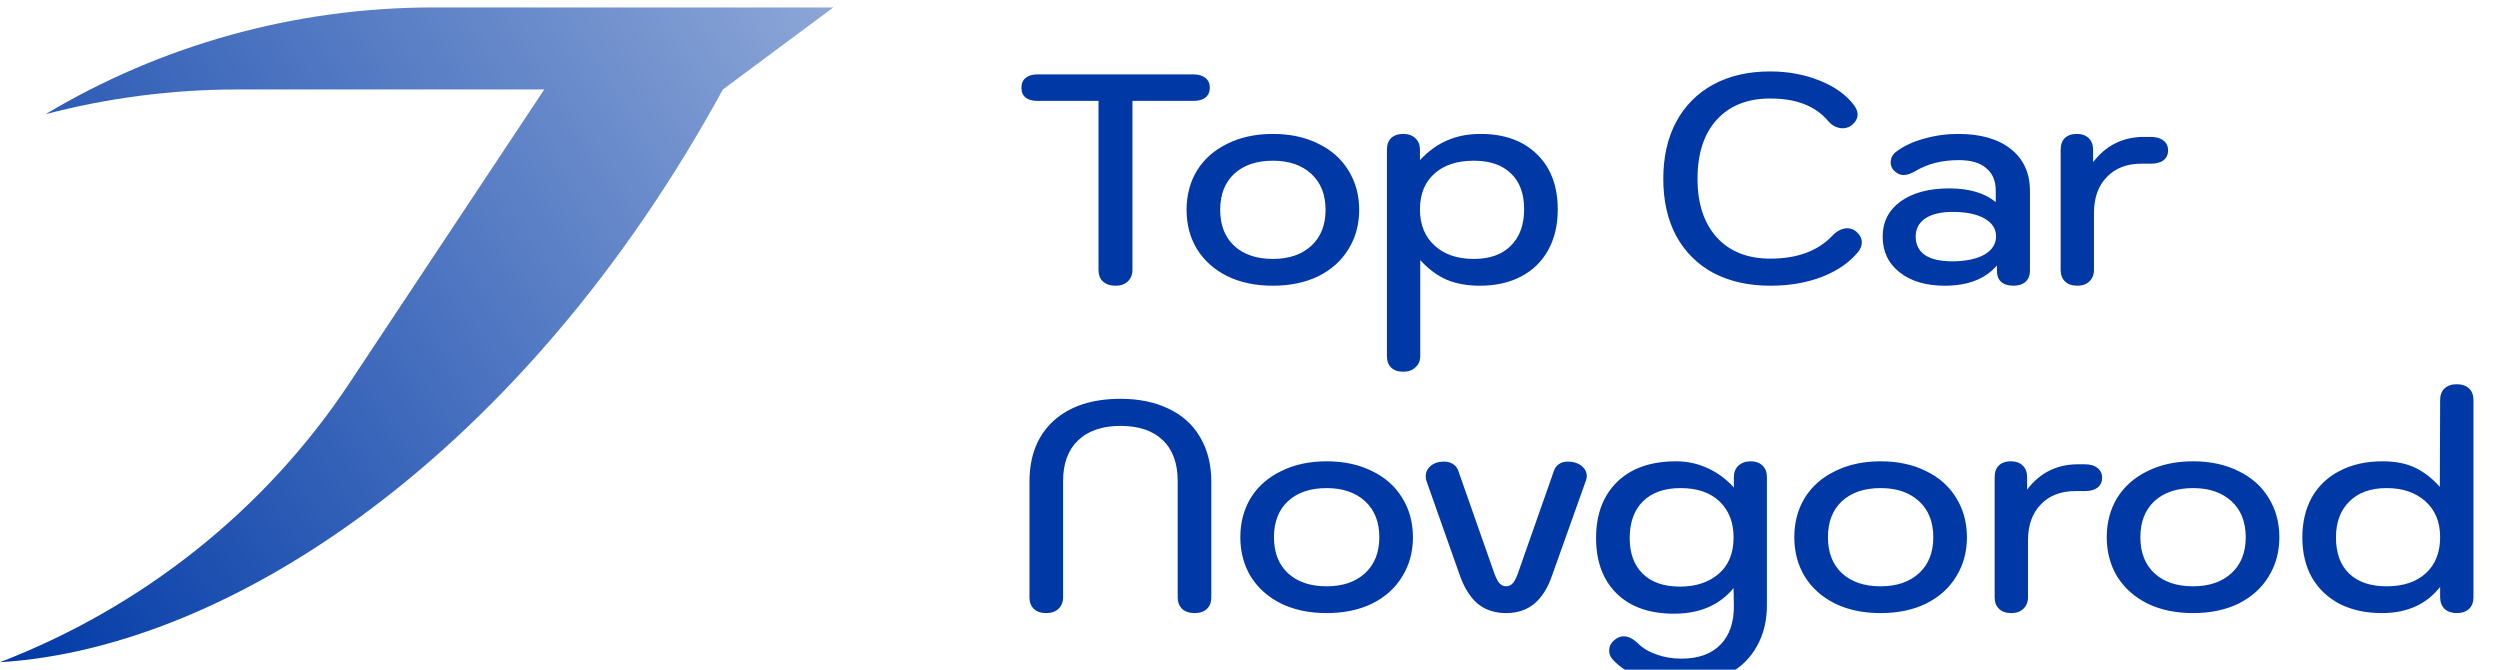 <svg width="168" height="45" viewBox="0 0 168 45" fill="none" xmlns="http://www.w3.org/2000/svg">
<g clip-path="url(#clip0_2158_107)">
<path d="M56 0.5L48.578 6.012C35.249 30.42 15.536 43.554 0 44.5C9.51 40.833 17.779 34.344 23.495 25.726L36.573 6.012H15.982C11.566 6.012 7.227 6.582 3.064 7.673C10.789 3.05 19.78 0.5 29.115 0.5H56Z" fill="url(#paint0_linear_2158_107)"/>
<path d="M74.96 19.2C74.613 19.2 74.333 19.107 74.12 18.92C73.92 18.733 73.82 18.473 73.82 18.14V6.78H69.72C69.373 6.78 69.107 6.707 68.92 6.56C68.733 6.4 68.64 6.18 68.64 5.9C68.64 5.607 68.733 5.387 68.92 5.24C69.107 5.08 69.373 5 69.72 5H80.2C80.547 5 80.813 5.08 81 5.24C81.2 5.387 81.3 5.607 81.3 5.9C81.3 6.18 81.2 6.4 81 6.56C80.813 6.707 80.547 6.78 80.2 6.78H76.1V18.14C76.1 18.46 75.993 18.72 75.78 18.92C75.58 19.107 75.307 19.2 74.96 19.2ZM85.537 19.2C84.377 19.2 83.357 18.987 82.477 18.56C81.597 18.12 80.917 17.513 80.437 16.74C79.97 15.967 79.737 15.087 79.737 14.1C79.737 13.113 79.97 12.233 80.437 11.46C80.917 10.687 81.597 10.087 82.477 9.66C83.357 9.22 84.377 9 85.537 9C86.697 9 87.717 9.22 88.597 9.66C89.477 10.087 90.15 10.687 90.617 11.46C91.097 12.233 91.337 13.113 91.337 14.1C91.337 15.087 91.097 15.967 90.617 16.74C90.15 17.513 89.477 18.12 88.597 18.56C87.717 18.987 86.697 19.2 85.537 19.2ZM85.537 17.4C86.617 17.4 87.477 17.107 88.117 16.52C88.757 15.933 89.077 15.127 89.077 14.1C89.077 13.073 88.757 12.267 88.117 11.68C87.477 11.093 86.617 10.8 85.537 10.8C84.444 10.8 83.577 11.093 82.937 11.68C82.31 12.267 81.997 13.073 81.997 14.1C81.997 15.127 82.31 15.933 82.937 16.52C83.577 17.107 84.444 17.4 85.537 17.4ZM94.301 24.98C93.954 24.98 93.681 24.887 93.481 24.7C93.294 24.513 93.201 24.253 93.201 23.92V10.06C93.201 9.727 93.294 9.467 93.481 9.28C93.681 9.093 93.954 9 94.301 9C94.648 9 94.921 9.1 95.121 9.3C95.321 9.487 95.421 9.74 95.421 10.06V10.76C95.981 10.16 96.588 9.72 97.241 9.44C97.894 9.147 98.648 9 99.501 9C101.088 9 102.348 9.453 103.281 10.36C104.214 11.267 104.681 12.507 104.681 14.08C104.681 15.12 104.468 16.027 104.041 16.8C103.614 17.573 103.008 18.167 102.221 18.58C101.434 18.993 100.508 19.2 99.441 19.2C98.601 19.2 97.861 19.067 97.221 18.8C96.581 18.52 95.988 18.08 95.441 17.48V23.92C95.441 24.24 95.334 24.493 95.121 24.68C94.921 24.88 94.648 24.98 94.301 24.98ZM99.041 17.4C100.108 17.4 100.934 17.107 101.521 16.52C102.121 15.933 102.421 15.113 102.421 14.06C102.421 13.02 102.128 12.22 101.541 11.66C100.954 11.087 100.121 10.8 99.041 10.8C97.908 10.8 97.021 11.093 96.381 11.68C95.741 12.253 95.421 13.053 95.421 14.08C95.421 15.093 95.748 15.9 96.401 16.5C97.054 17.1 97.934 17.4 99.041 17.4ZM118.973 19.2C117.506 19.2 116.226 18.913 115.133 18.34C114.053 17.753 113.22 16.92 112.633 15.84C112.06 14.76 111.773 13.487 111.773 12.02C111.773 10.553 112.06 9.28 112.633 8.2C113.22 7.107 114.053 6.267 115.133 5.68C116.213 5.093 117.486 4.8 118.953 4.8C120.153 4.8 121.266 5.007 122.293 5.42C123.32 5.833 124.093 6.393 124.613 7.1C124.76 7.313 124.833 7.507 124.833 7.68C124.833 7.973 124.68 8.233 124.373 8.46C124.2 8.567 124.02 8.62 123.833 8.62C123.66 8.62 123.486 8.58 123.313 8.5C123.153 8.42 123.013 8.313 122.893 8.18C122.453 7.647 121.906 7.253 121.253 7C120.613 6.747 119.846 6.62 118.953 6.62C117.42 6.62 116.22 7.1 115.353 8.06C114.5 9.007 114.073 10.327 114.073 12.02C114.073 13.687 114.506 15 115.373 15.96C116.24 16.907 117.44 17.38 118.973 17.38C120.786 17.38 122.18 16.86 123.153 15.82C123.473 15.5 123.8 15.34 124.133 15.34C124.346 15.34 124.54 15.407 124.713 15.54C124.98 15.767 125.113 16.013 125.113 16.28C125.113 16.507 125.033 16.72 124.873 16.92C124.3 17.627 123.493 18.187 122.453 18.6C121.413 19 120.253 19.2 118.973 19.2ZM130.694 19.2C129.428 19.2 128.414 18.9 127.654 18.3C126.894 17.7 126.514 16.9 126.514 15.9C126.514 14.913 126.914 14.127 127.714 13.54C128.528 12.953 129.621 12.66 130.994 12.66C132.328 12.66 133.368 12.967 134.114 13.58V12.82C134.114 12.153 133.901 11.647 133.474 11.3C133.061 10.94 132.448 10.76 131.634 10.76C130.488 10.76 129.501 11.013 128.674 11.52C128.394 11.68 128.141 11.76 127.914 11.76C127.674 11.76 127.454 11.653 127.254 11.44C127.121 11.293 127.054 11.12 127.054 10.92C127.054 10.6 127.194 10.347 127.474 10.16C127.954 9.8 128.561 9.52 129.294 9.32C130.028 9.107 130.794 9 131.594 9C133.101 9 134.281 9.34 135.134 10.02C135.988 10.7 136.414 11.64 136.414 12.84V18.2C136.414 18.507 136.314 18.753 136.114 18.94C135.914 19.113 135.641 19.2 135.294 19.2C134.948 19.2 134.674 19.113 134.474 18.94C134.288 18.767 134.194 18.527 134.194 18.22V17.84C133.408 18.747 132.241 19.2 130.694 19.2ZM131.174 17.56C132.081 17.56 132.801 17.413 133.334 17.12C133.868 16.813 134.134 16.4 134.134 15.88C134.134 15.373 133.874 14.973 133.354 14.68C132.834 14.387 132.121 14.24 131.214 14.24C130.428 14.24 129.814 14.387 129.374 14.68C128.948 14.973 128.734 15.38 128.734 15.9C128.734 16.433 128.941 16.847 129.354 17.14C129.781 17.42 130.388 17.56 131.174 17.56ZM139.595 19.2C139.248 19.2 138.975 19.107 138.775 18.92C138.575 18.733 138.475 18.473 138.475 18.14V10.06C138.475 9.727 138.568 9.467 138.755 9.28C138.955 9.093 139.221 9 139.555 9C139.901 9 140.168 9.093 140.355 9.28C140.555 9.467 140.655 9.727 140.655 10.06V10.9C141.521 9.767 142.661 9.2 144.075 9.2H144.535C144.895 9.2 145.175 9.28 145.375 9.44C145.588 9.6 145.695 9.82 145.695 10.1C145.695 10.393 145.588 10.62 145.375 10.78C145.175 10.927 144.895 11 144.535 11H143.895C142.921 11 142.148 11.3 141.575 11.9C141.001 12.487 140.715 13.293 140.715 14.32V18.14C140.715 18.46 140.608 18.72 140.395 18.92C140.195 19.107 139.928 19.2 139.595 19.2ZM70.3 41.2C69.953 41.2 69.68 41.107 69.48 40.92C69.28 40.733 69.18 40.473 69.18 40.14V32.38C69.18 30.633 69.72 29.267 70.8 28.28C71.893 27.293 73.393 26.8 75.3 26.8C76.553 26.8 77.64 27.027 78.56 27.48C79.48 27.92 80.18 28.56 80.66 29.4C81.153 30.24 81.4 31.233 81.4 32.38V40.14C81.4 40.473 81.3 40.733 81.1 40.92C80.9 41.107 80.627 41.2 80.28 41.2C79.933 41.2 79.653 41.107 79.44 40.92C79.24 40.72 79.14 40.46 79.14 40.14V32.32C79.14 31.133 78.807 30.22 78.14 29.58C77.473 28.94 76.527 28.62 75.3 28.62C74.073 28.62 73.12 28.947 72.44 29.6C71.773 30.24 71.44 31.147 71.44 32.32V40.14C71.44 40.46 71.333 40.72 71.12 40.92C70.92 41.107 70.647 41.2 70.3 41.2ZM89.15 41.2C87.99 41.2 86.97 40.987 86.09 40.56C85.21 40.12 84.53 39.513 84.05 38.74C83.584 37.967 83.35 37.087 83.35 36.1C83.35 35.113 83.584 34.233 84.05 33.46C84.53 32.687 85.21 32.087 86.09 31.66C86.97 31.22 87.99 31 89.15 31C90.31 31 91.33 31.22 92.21 31.66C93.09 32.087 93.764 32.687 94.23 33.46C94.71 34.233 94.95 35.113 94.95 36.1C94.95 37.087 94.71 37.967 94.23 38.74C93.764 39.513 93.09 40.12 92.21 40.56C91.33 40.987 90.31 41.2 89.15 41.2ZM89.15 39.4C90.23 39.4 91.09 39.107 91.73 38.52C92.37 37.933 92.69 37.127 92.69 36.1C92.69 35.073 92.37 34.267 91.73 33.68C91.09 33.093 90.23 32.8 89.15 32.8C88.057 32.8 87.19 33.093 86.55 33.68C85.924 34.267 85.61 35.073 85.61 36.1C85.61 37.127 85.924 37.933 86.55 38.52C87.19 39.107 88.057 39.4 89.15 39.4ZM101.211 41.2C100.465 41.2 99.831 40.993 99.311 40.58C98.805 40.153 98.398 39.507 98.091 38.64L95.851 32.3C95.825 32.233 95.811 32.133 95.811 32C95.811 31.72 95.925 31.487 96.151 31.3C96.378 31.113 96.678 31.02 97.051 31.02C97.278 31.02 97.471 31.073 97.631 31.18C97.805 31.287 97.925 31.433 97.991 31.62L100.331 38.28C100.465 38.693 100.598 38.987 100.731 39.16C100.865 39.32 101.025 39.4 101.211 39.4C101.398 39.4 101.558 39.32 101.691 39.16C101.825 38.987 101.958 38.693 102.091 38.28L104.431 31.62C104.498 31.433 104.611 31.287 104.771 31.18C104.931 31.073 105.131 31.02 105.371 31.02C105.731 31.02 106.031 31.113 106.271 31.3C106.511 31.487 106.631 31.72 106.631 32C106.631 32.093 106.611 32.193 106.571 32.3L104.311 38.64C104.018 39.507 103.611 40.153 103.091 40.58C102.585 40.993 101.958 41.2 101.211 41.2ZM113.136 46C112.123 46 111.196 45.853 110.356 45.56C109.516 45.267 108.856 44.853 108.376 44.32C108.216 44.147 108.136 43.947 108.136 43.72C108.136 43.413 108.276 43.16 108.556 42.96C108.729 42.827 108.916 42.76 109.116 42.76C109.423 42.76 109.743 42.92 110.076 43.24C110.396 43.56 110.809 43.807 111.316 43.98C111.823 44.167 112.383 44.26 112.996 44.26C114.129 44.26 115.003 43.947 115.616 43.32C116.229 42.693 116.529 41.813 116.516 40.68L116.496 39.52C115.549 40.667 114.216 41.24 112.496 41.24C110.843 41.24 109.556 40.787 108.636 39.88C107.716 38.973 107.256 37.733 107.256 36.16C107.256 34.573 107.723 33.32 108.656 32.4C109.603 31.467 110.929 31 112.636 31C113.383 31 114.089 31.153 114.756 31.46C115.423 31.767 116.009 32.2 116.516 32.76V32.06C116.516 31.74 116.616 31.487 116.816 31.3C117.029 31.1 117.303 31 117.636 31C117.969 31 118.236 31.093 118.436 31.28C118.636 31.467 118.736 31.727 118.736 32.06V40.68C118.736 41.72 118.509 42.64 118.056 43.44C117.603 44.253 116.949 44.88 116.096 45.32C115.256 45.773 114.269 46 113.136 46ZM112.896 39.42C113.963 39.42 114.829 39.133 115.496 38.56C116.163 37.987 116.496 37.173 116.496 36.12C116.496 35.107 116.183 34.3 115.556 33.7C114.929 33.1 114.056 32.8 112.936 32.8C111.856 32.8 111.016 33.093 110.416 33.68C109.816 34.267 109.516 35.093 109.516 36.16C109.516 37.187 109.809 37.987 110.396 38.56C110.983 39.133 111.816 39.42 112.896 39.42ZM126.377 41.2C125.217 41.2 124.197 40.987 123.317 40.56C122.437 40.12 121.757 39.513 121.277 38.74C120.81 37.967 120.577 37.087 120.577 36.1C120.577 35.113 120.81 34.233 121.277 33.46C121.757 32.687 122.437 32.087 123.317 31.66C124.197 31.22 125.217 31 126.377 31C127.537 31 128.557 31.22 129.437 31.66C130.317 32.087 130.99 32.687 131.457 33.46C131.937 34.233 132.177 35.113 132.177 36.1C132.177 37.087 131.937 37.967 131.457 38.74C130.99 39.513 130.317 40.12 129.437 40.56C128.557 40.987 127.537 41.2 126.377 41.2ZM126.377 39.4C127.457 39.4 128.317 39.107 128.957 38.52C129.597 37.933 129.917 37.127 129.917 36.1C129.917 35.073 129.597 34.267 128.957 33.68C128.317 33.093 127.457 32.8 126.377 32.8C125.284 32.8 124.417 33.093 123.777 33.68C123.15 34.267 122.837 35.073 122.837 36.1C122.837 37.127 123.15 37.933 123.777 38.52C124.417 39.107 125.284 39.4 126.377 39.4ZM135.161 41.2C134.814 41.2 134.541 41.107 134.341 40.92C134.141 40.733 134.041 40.473 134.041 40.14V32.06C134.041 31.727 134.134 31.467 134.321 31.28C134.521 31.093 134.788 31 135.121 31C135.468 31 135.734 31.093 135.921 31.28C136.121 31.467 136.221 31.727 136.221 32.06V32.9C137.088 31.767 138.228 31.2 139.641 31.2H140.101C140.461 31.2 140.741 31.28 140.941 31.44C141.154 31.6 141.261 31.82 141.261 32.1C141.261 32.393 141.154 32.62 140.941 32.78C140.741 32.927 140.461 33 140.101 33H139.461C138.488 33 137.714 33.3 137.141 33.9C136.568 34.487 136.281 35.293 136.281 36.32V40.14C136.281 40.46 136.174 40.72 135.961 40.92C135.761 41.107 135.494 41.2 135.161 41.2ZM147.373 41.2C146.213 41.2 145.193 40.987 144.313 40.56C143.433 40.12 142.753 39.513 142.273 38.74C141.806 37.967 141.573 37.087 141.573 36.1C141.573 35.113 141.806 34.233 142.273 33.46C142.753 32.687 143.433 32.087 144.313 31.66C145.193 31.22 146.213 31 147.373 31C148.533 31 149.553 31.22 150.433 31.66C151.313 32.087 151.986 32.687 152.453 33.46C152.933 34.233 153.173 35.113 153.173 36.1C153.173 37.087 152.933 37.967 152.453 38.74C151.986 39.513 151.313 40.12 150.433 40.56C149.553 40.987 148.533 41.2 147.373 41.2ZM147.373 39.4C148.453 39.4 149.313 39.107 149.953 38.52C150.593 37.933 150.913 37.127 150.913 36.1C150.913 35.073 150.593 34.267 149.953 33.68C149.313 33.093 148.453 32.8 147.373 32.8C146.28 32.8 145.413 33.093 144.773 33.68C144.146 34.267 143.833 35.073 143.833 36.1C143.833 37.127 144.146 37.933 144.773 38.52C145.413 39.107 146.28 39.4 147.373 39.4ZM160.057 41.2C159.004 41.2 158.07 41 157.257 40.6C156.457 40.187 155.83 39.6 155.377 38.84C154.937 38.067 154.717 37.16 154.717 36.12C154.717 35.093 154.93 34.193 155.357 33.42C155.797 32.647 156.424 32.053 157.237 31.64C158.05 31.213 159.01 31 160.117 31C160.984 31 161.717 31.147 162.317 31.44C162.917 31.733 163.464 32.16 163.957 32.72L163.977 26.88C163.977 26.547 164.077 26.287 164.277 26.1C164.477 25.913 164.75 25.82 165.097 25.82C165.444 25.82 165.717 25.913 165.917 26.1C166.117 26.287 166.217 26.547 166.217 26.88V40.14C166.217 40.473 166.117 40.733 165.917 40.92C165.717 41.107 165.444 41.2 165.097 41.2C164.764 41.2 164.49 41.107 164.277 40.92C164.077 40.72 163.977 40.46 163.977 40.14V39.44C163.057 40.613 161.75 41.2 160.057 41.2ZM160.377 39.4C161.497 39.4 162.377 39.107 163.017 38.52C163.657 37.933 163.977 37.127 163.977 36.1C163.977 35.073 163.644 34.267 162.977 33.68C162.324 33.093 161.457 32.8 160.377 32.8C159.31 32.8 158.477 33.1 157.877 33.7C157.277 34.287 156.977 35.093 156.977 36.12C156.977 37.173 157.277 37.987 157.877 38.56C158.477 39.12 159.31 39.4 160.377 39.4Z" fill="#0039A6"/>
</g>
<defs>
<linearGradient id="paint0_linear_2158_107" x1="87" y1="-56.5" x2="-19.788" y2="13.591" gradientUnits="userSpaceOnUse">
<stop stop-color="#0039A6" stop-opacity="0"/>
<stop offset="1" stop-color="#0039A6"/>
</linearGradient>
<clipPath id="clip0_2158_107">
<rect width="168" height="45" fill="white"/>
</clipPath>
</defs>
</svg>
